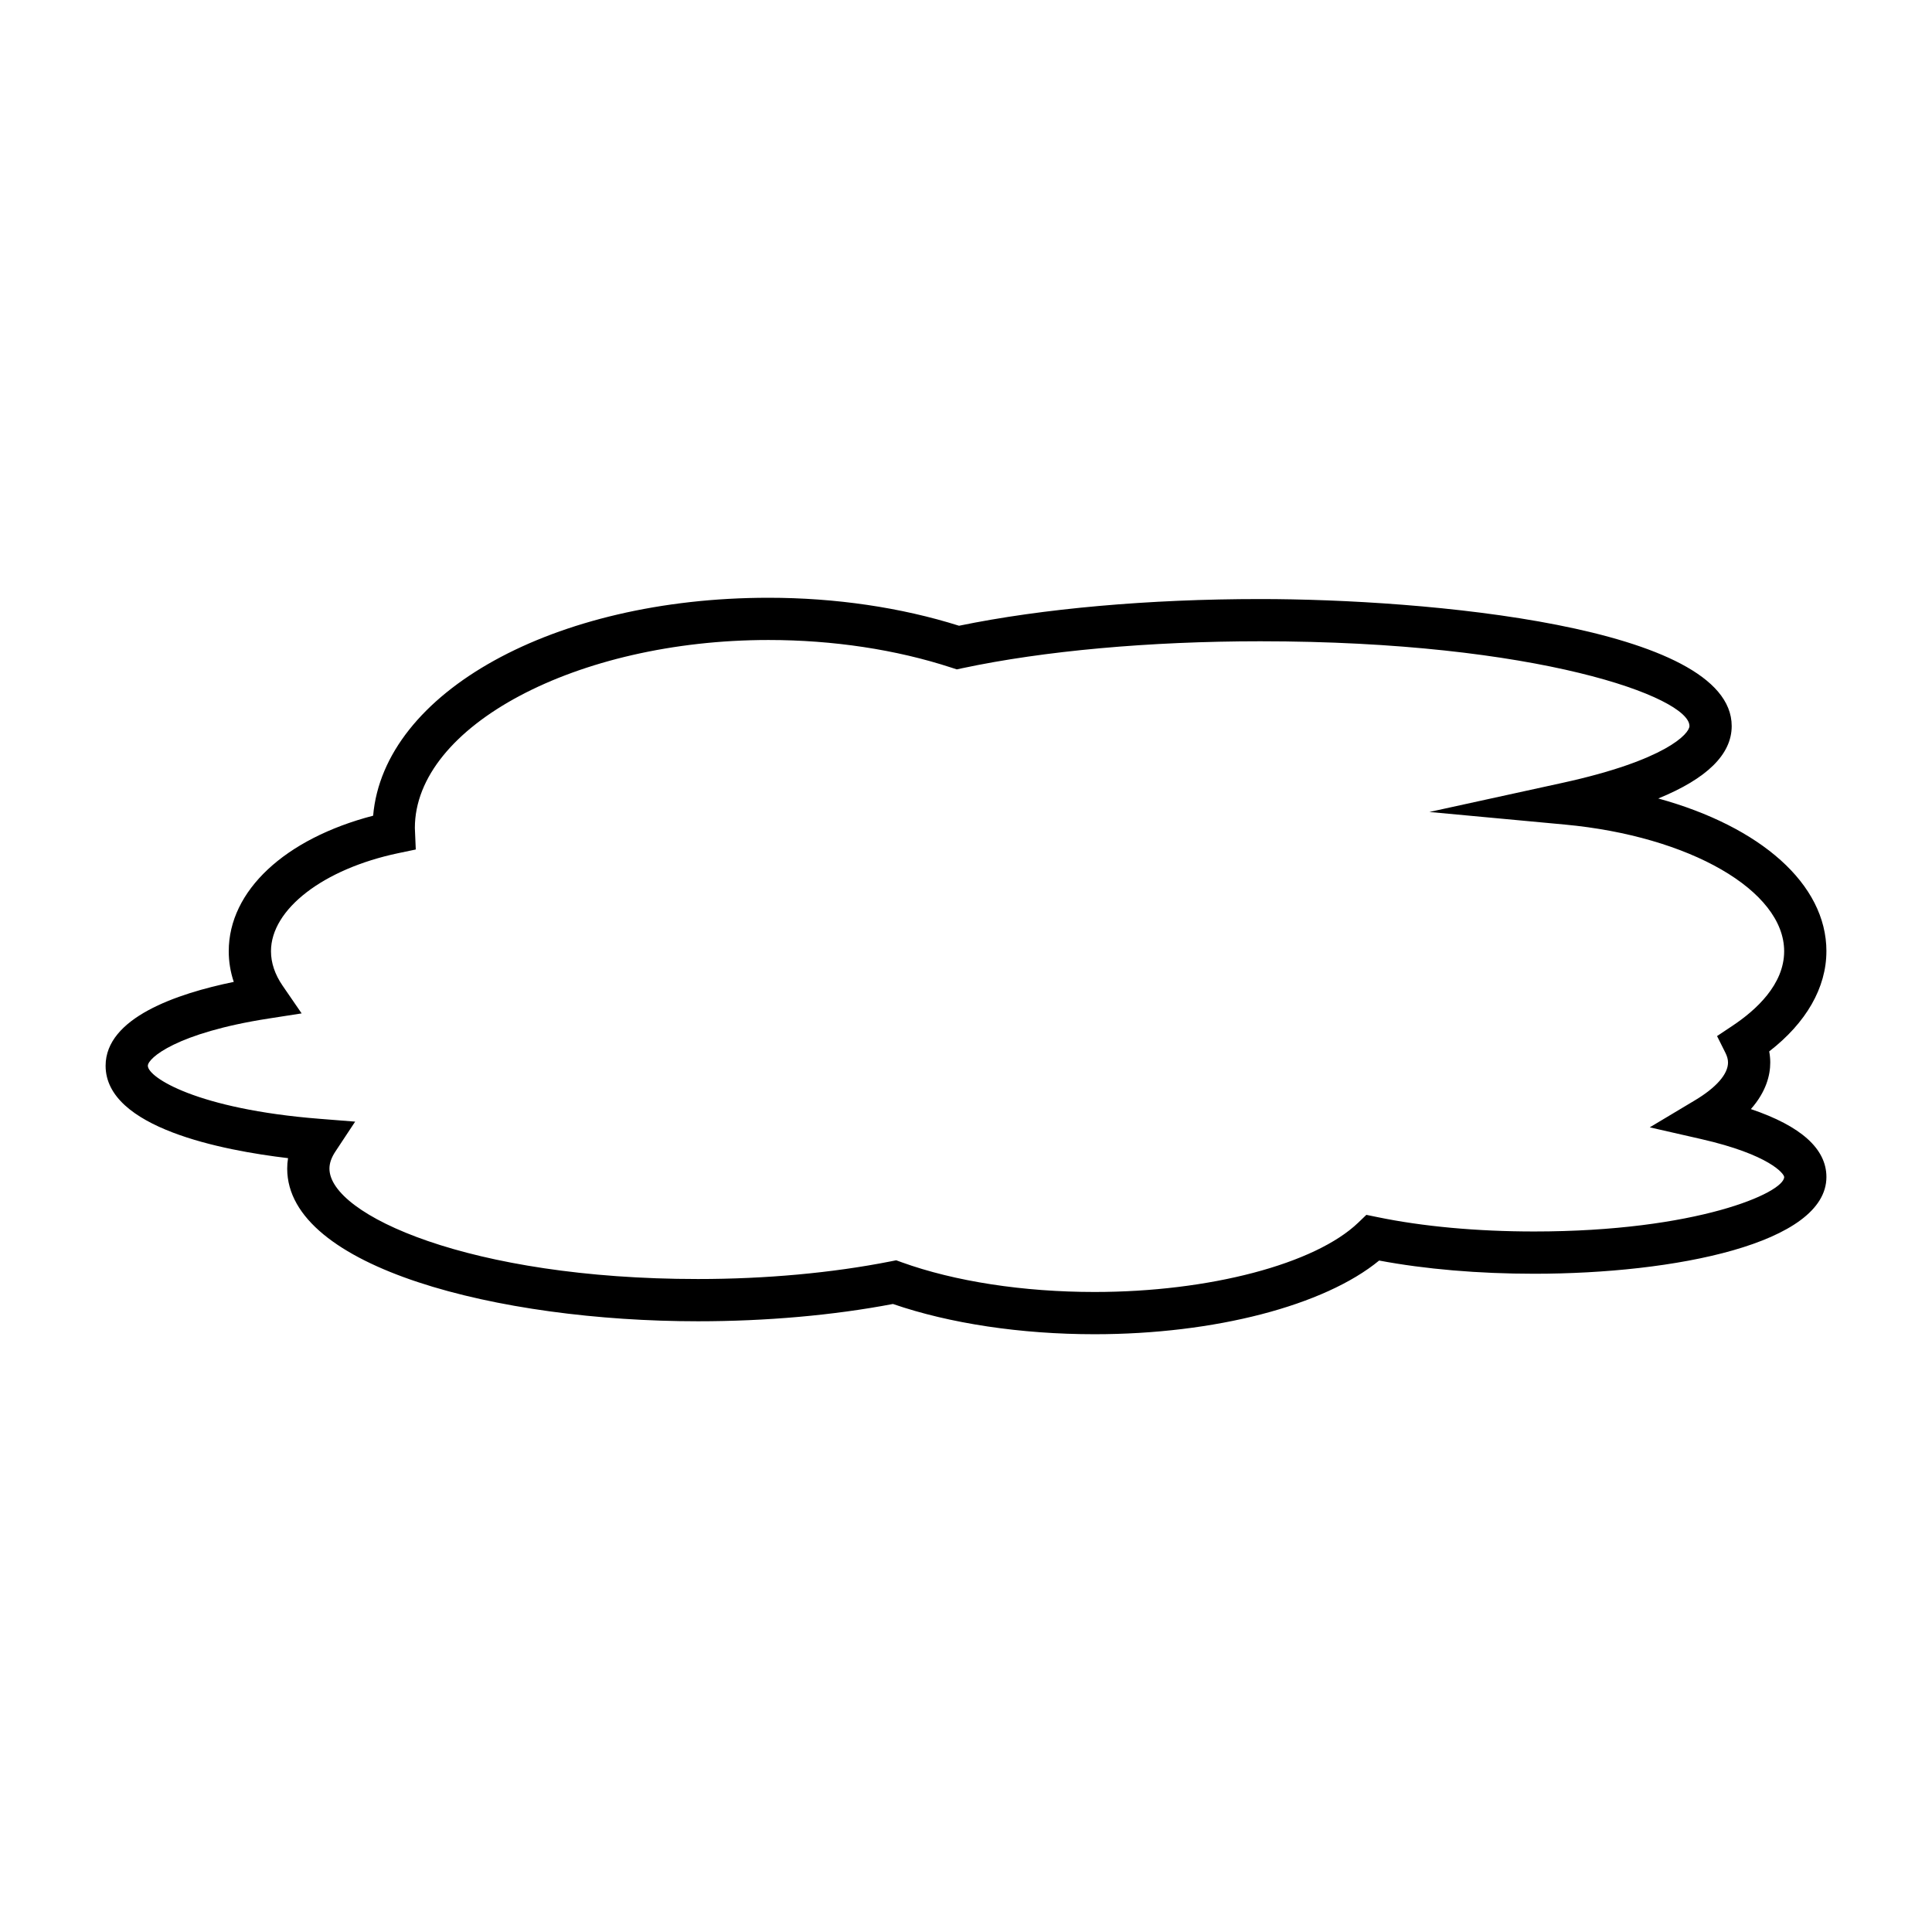 <?xml version="1.0" encoding="UTF-8"?>
<!-- Uploaded to: SVG Repo, www.svgrepo.com, Generator: SVG Repo Mixer Tools -->
<svg fill="#000000" width="800px" height="800px" version="1.1" viewBox="144 144 512 512" xmlns="http://www.w3.org/2000/svg">
 <path d="m628.02 396.09c0-17.816-17.461-33.023-44.559-40.484 12.93-5.281 19.457-11.703 19.457-19.199 0-26.617-81.73-33.652-124.95-33.652-29.426 0-57.691 2.508-79.812 7.074-15.391-4.856-32.812-7.414-50.48-7.414-56.957 0-101.97 25.113-104.79 57.754-23.398 6.094-38.266 19.898-38.266 35.922 0 2.762 0.445 5.477 1.332 8.125-15.145 3.109-33.965 9.535-33.965 22.223 0 16.48 31.094 22.445 48.348 24.484-0.148 0.926-0.223 1.848-0.223 2.777 0 26.273 56.09 40.453 108.86 40.453 18.078 0 35.906-1.578 51.668-4.582 15.016 5.176 33.91 8.016 53.43 8.016 31.844 0 60.902-7.594 75.418-19.527 12.188 2.289 26.32 3.5 41.086 3.5 37.301 0 77.445-8.023 77.445-25.641 0-7.469-6.723-13.504-20.016-17.996 4.066-4.621 5.133-9.008 5.133-12.344 0-0.98-0.094-1.961-0.277-2.941 9.809-7.598 15.156-16.902 15.156-26.547zm-24.863 19.734-4.121 2.746 2.211 4.422c0.469 0.934 0.695 1.777 0.695 2.586 0 3.078-3.117 6.637-8.773 10.02l-11.969 7.16 13.594 3.098c18.203 4.156 22.031 9.234 22.031 10.059 0 4.191-23.219 14.441-66.25 14.441-15.145 0-29.527-1.316-41.586-3.816l-2.891-0.59-2.125 2.043c-11.445 11.004-39.539 18.395-69.906 18.395-18.898 0-37.047-2.793-51.102-7.867l-1.461-0.531-1.523 0.301c-15.426 3.051-33.066 4.664-51.008 4.664-60.512 0-97.668-17.039-97.668-29.258 0-1.441 0.516-2.93 1.578-4.531l5.238-7.922-9.469-0.75c-32.387-2.559-45.473-10.977-45.473-14.059 0-2.012 7.578-8.715 31.965-12.504l8.793-1.367-5.039-7.336c-2.047-2.981-3.086-6.059-3.086-9.141 0-11.125 13.871-21.812 33.734-25.988l4.637-0.973-0.242-5.703c0-27.004 42.926-49.816 93.734-49.816 17.059 0 33.809 2.531 48.441 7.32l1.434 0.469 1.477-0.316c21.59-4.598 49.625-7.133 78.945-7.133 73.602 0 113.75 14.836 113.75 22.457 0 2-6.188 9.059-33.688 15.07l-35.234 7.707 35.906 3.34c33.129 3.078 58.113 17.512 58.113 33.57 0 8.797-7.434 15.59-13.668 19.734z"/>
</svg>